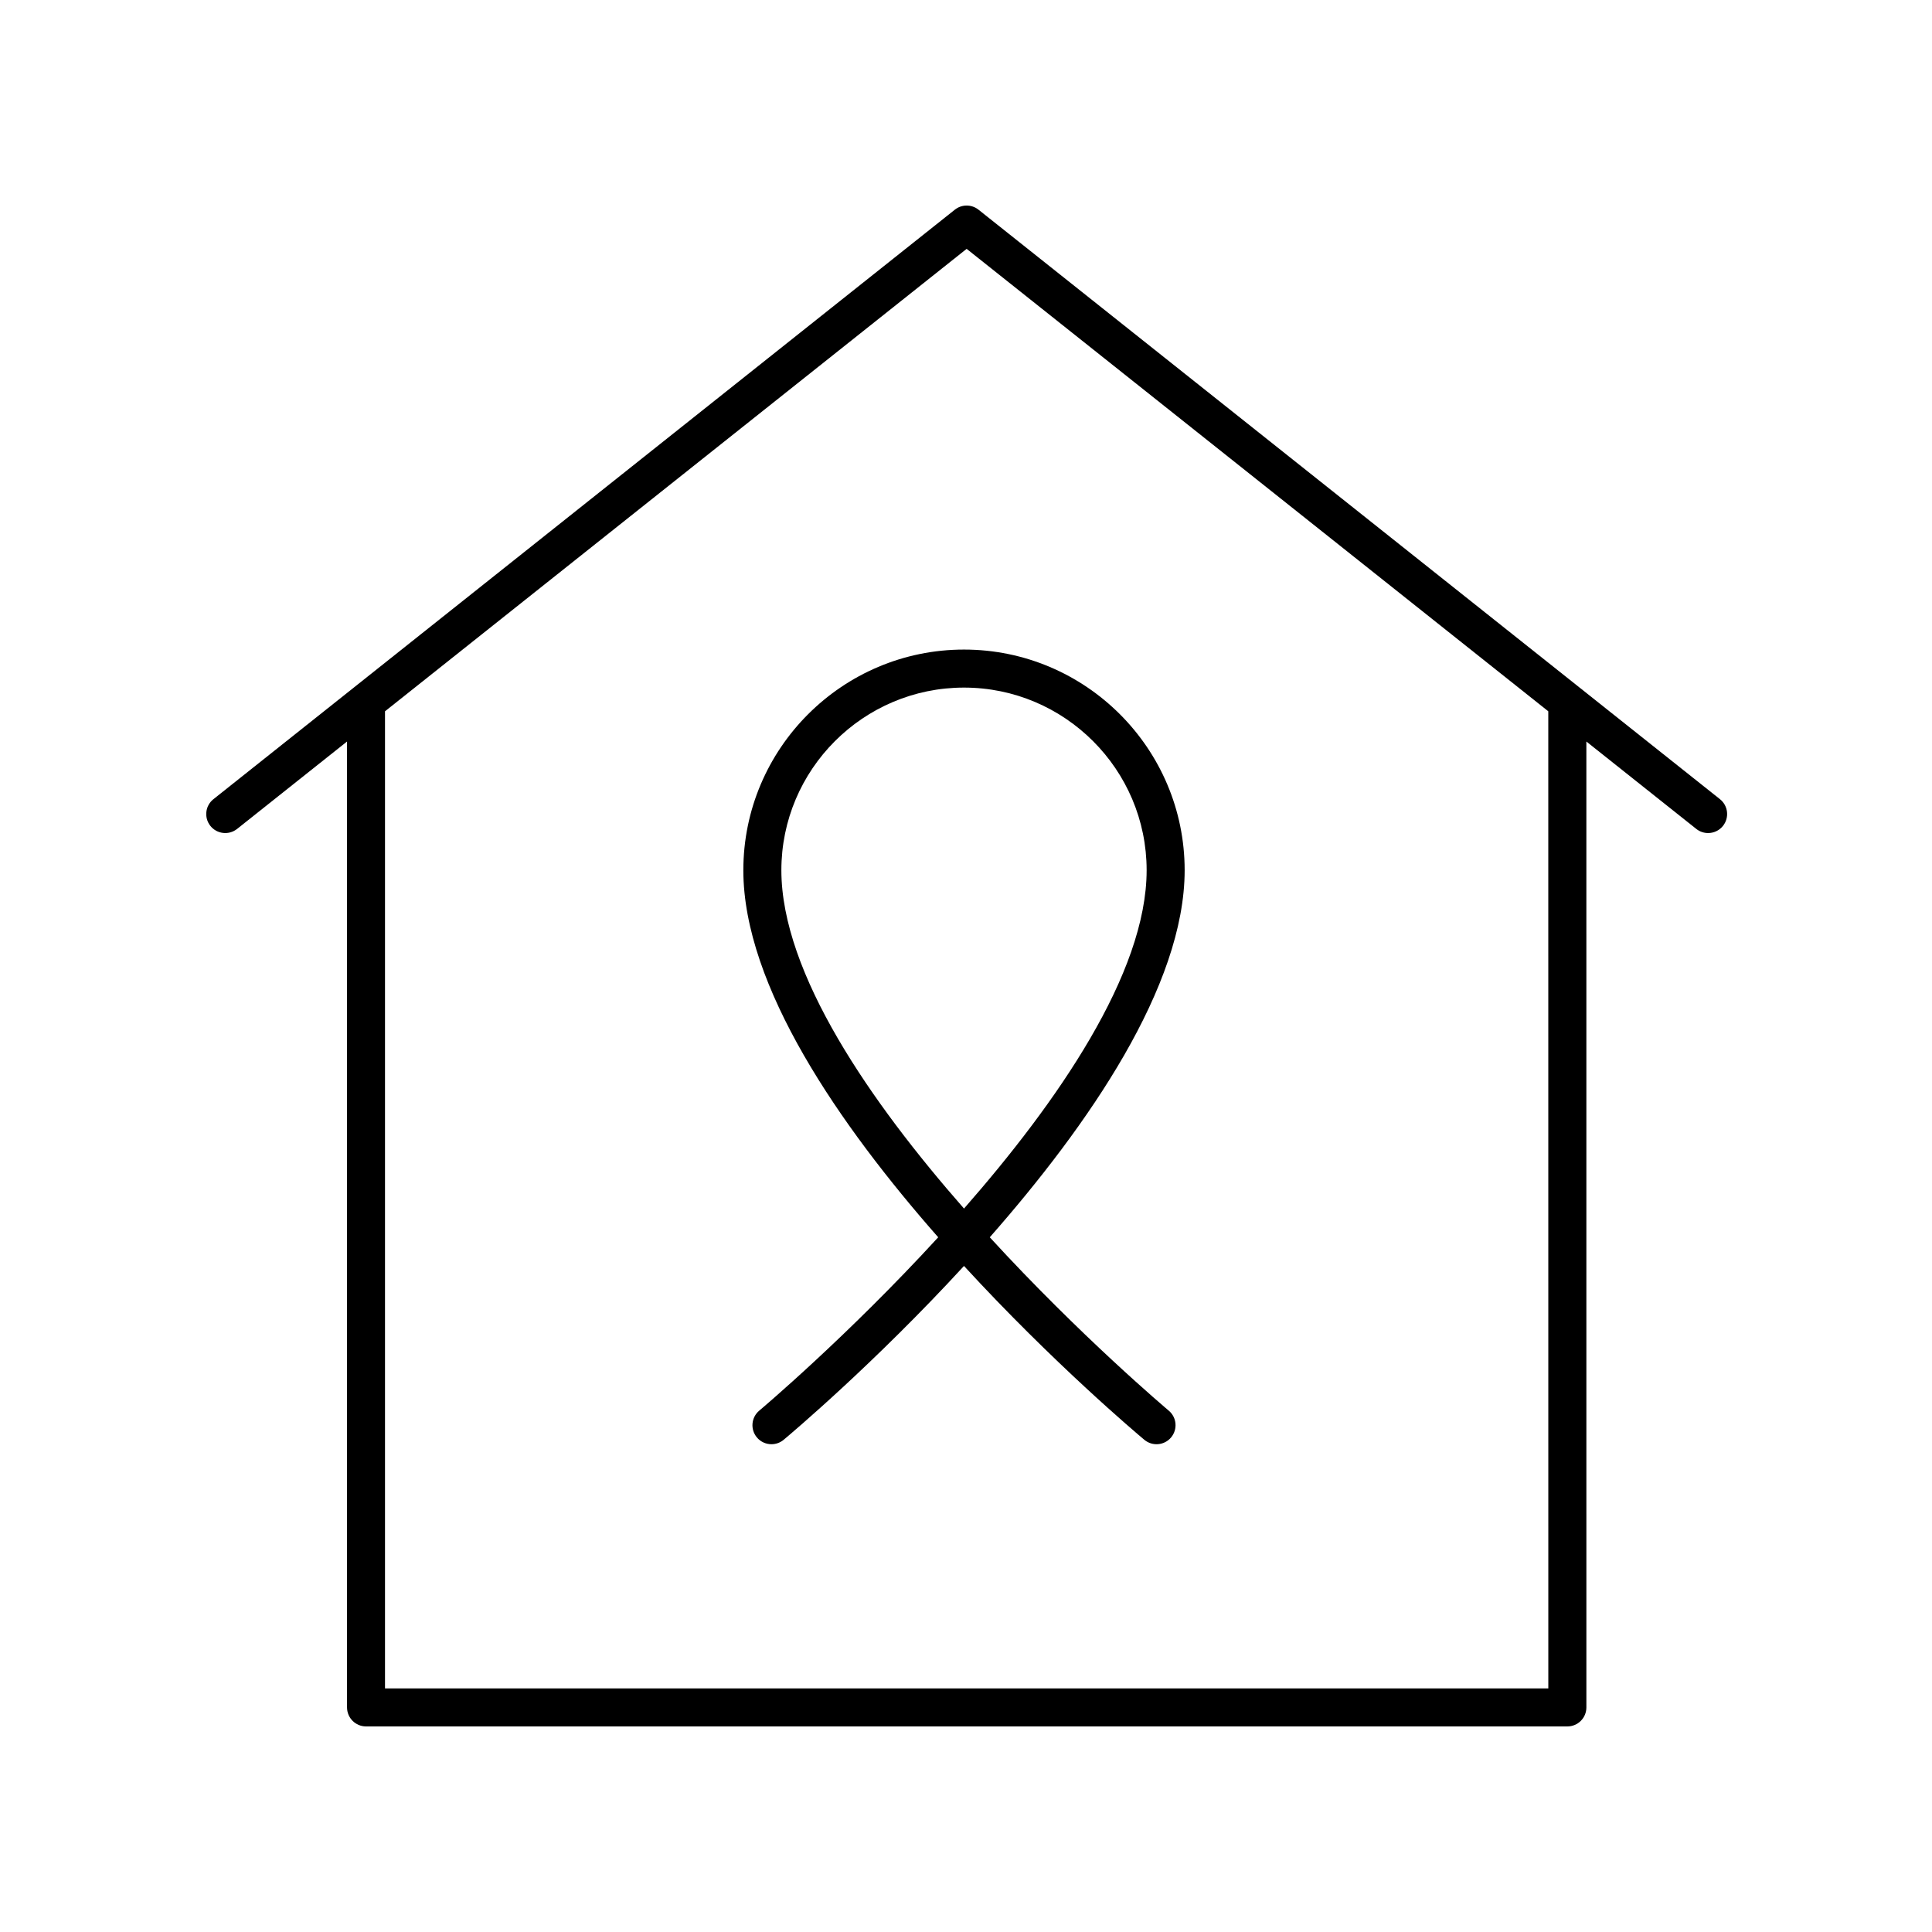 <?xml version="1.0" encoding="UTF-8"?>
<!-- Uploaded to: SVG Repo, www.svgrepo.com, Generator: SVG Repo Mixer Tools -->
<svg fill="#000000" width="800px" height="800px" version="1.1" viewBox="144 144 512 512" xmlns="http://www.w3.org/2000/svg">
 <g>
  <path d="m403.31 199.57c-1.832-1.461-4.438-1.461-6.269 0l-196.48 156.22c-2.18 1.73-2.539 4.898-0.812 7.078 1.73 2.168 4.894 2.539 7.078 0.809l29.137-23.164 0.004 255.97c0 2.781 2.254 5.039 5.039 5.039h318.36c2.785 0 5.039-2.254 5.039-5.039l-0.004-255.97 29.133 23.16c0.926 0.738 2.031 1.094 3.129 1.094 1.484 0 2.953-0.652 3.949-1.902 1.727-2.18 1.367-5.348-0.812-7.078zm151.01 391.88h-308.29v-258.95l154.14-122.55 154.14 122.55z"/>
  <path d="m340.99 374.62c0 30.73 25.574 67.637 51.645 97.273-24.043 26.23-46.941 45.535-47.422 45.938-2.137 1.789-2.418 4.965-0.633 7.098 0.992 1.191 2.426 1.805 3.867 1.805 1.137 0 2.281-0.383 3.227-1.172 1.977-1.652 24.188-20.375 47.793-46.07 23.605 25.695 45.816 44.418 47.793 46.07 2.144 1.793 5.32 1.496 7.094-0.633 1.785-2.137 1.504-5.312-0.629-7.098-0.48-0.402-23.383-19.707-47.426-45.938 26.07-29.637 51.645-66.543 51.645-97.273 0-32.242-26.234-58.477-58.473-58.477-32.246 0-58.48 26.234-58.48 58.477zm106.88 0c0 27.391-23.75 61.562-48.398 89.66-24.652-28.098-48.402-62.27-48.402-89.66 0-26.688 21.711-48.402 48.402-48.402 26.684 0.004 48.398 21.715 48.398 48.402z"/>
 </g>
</svg>